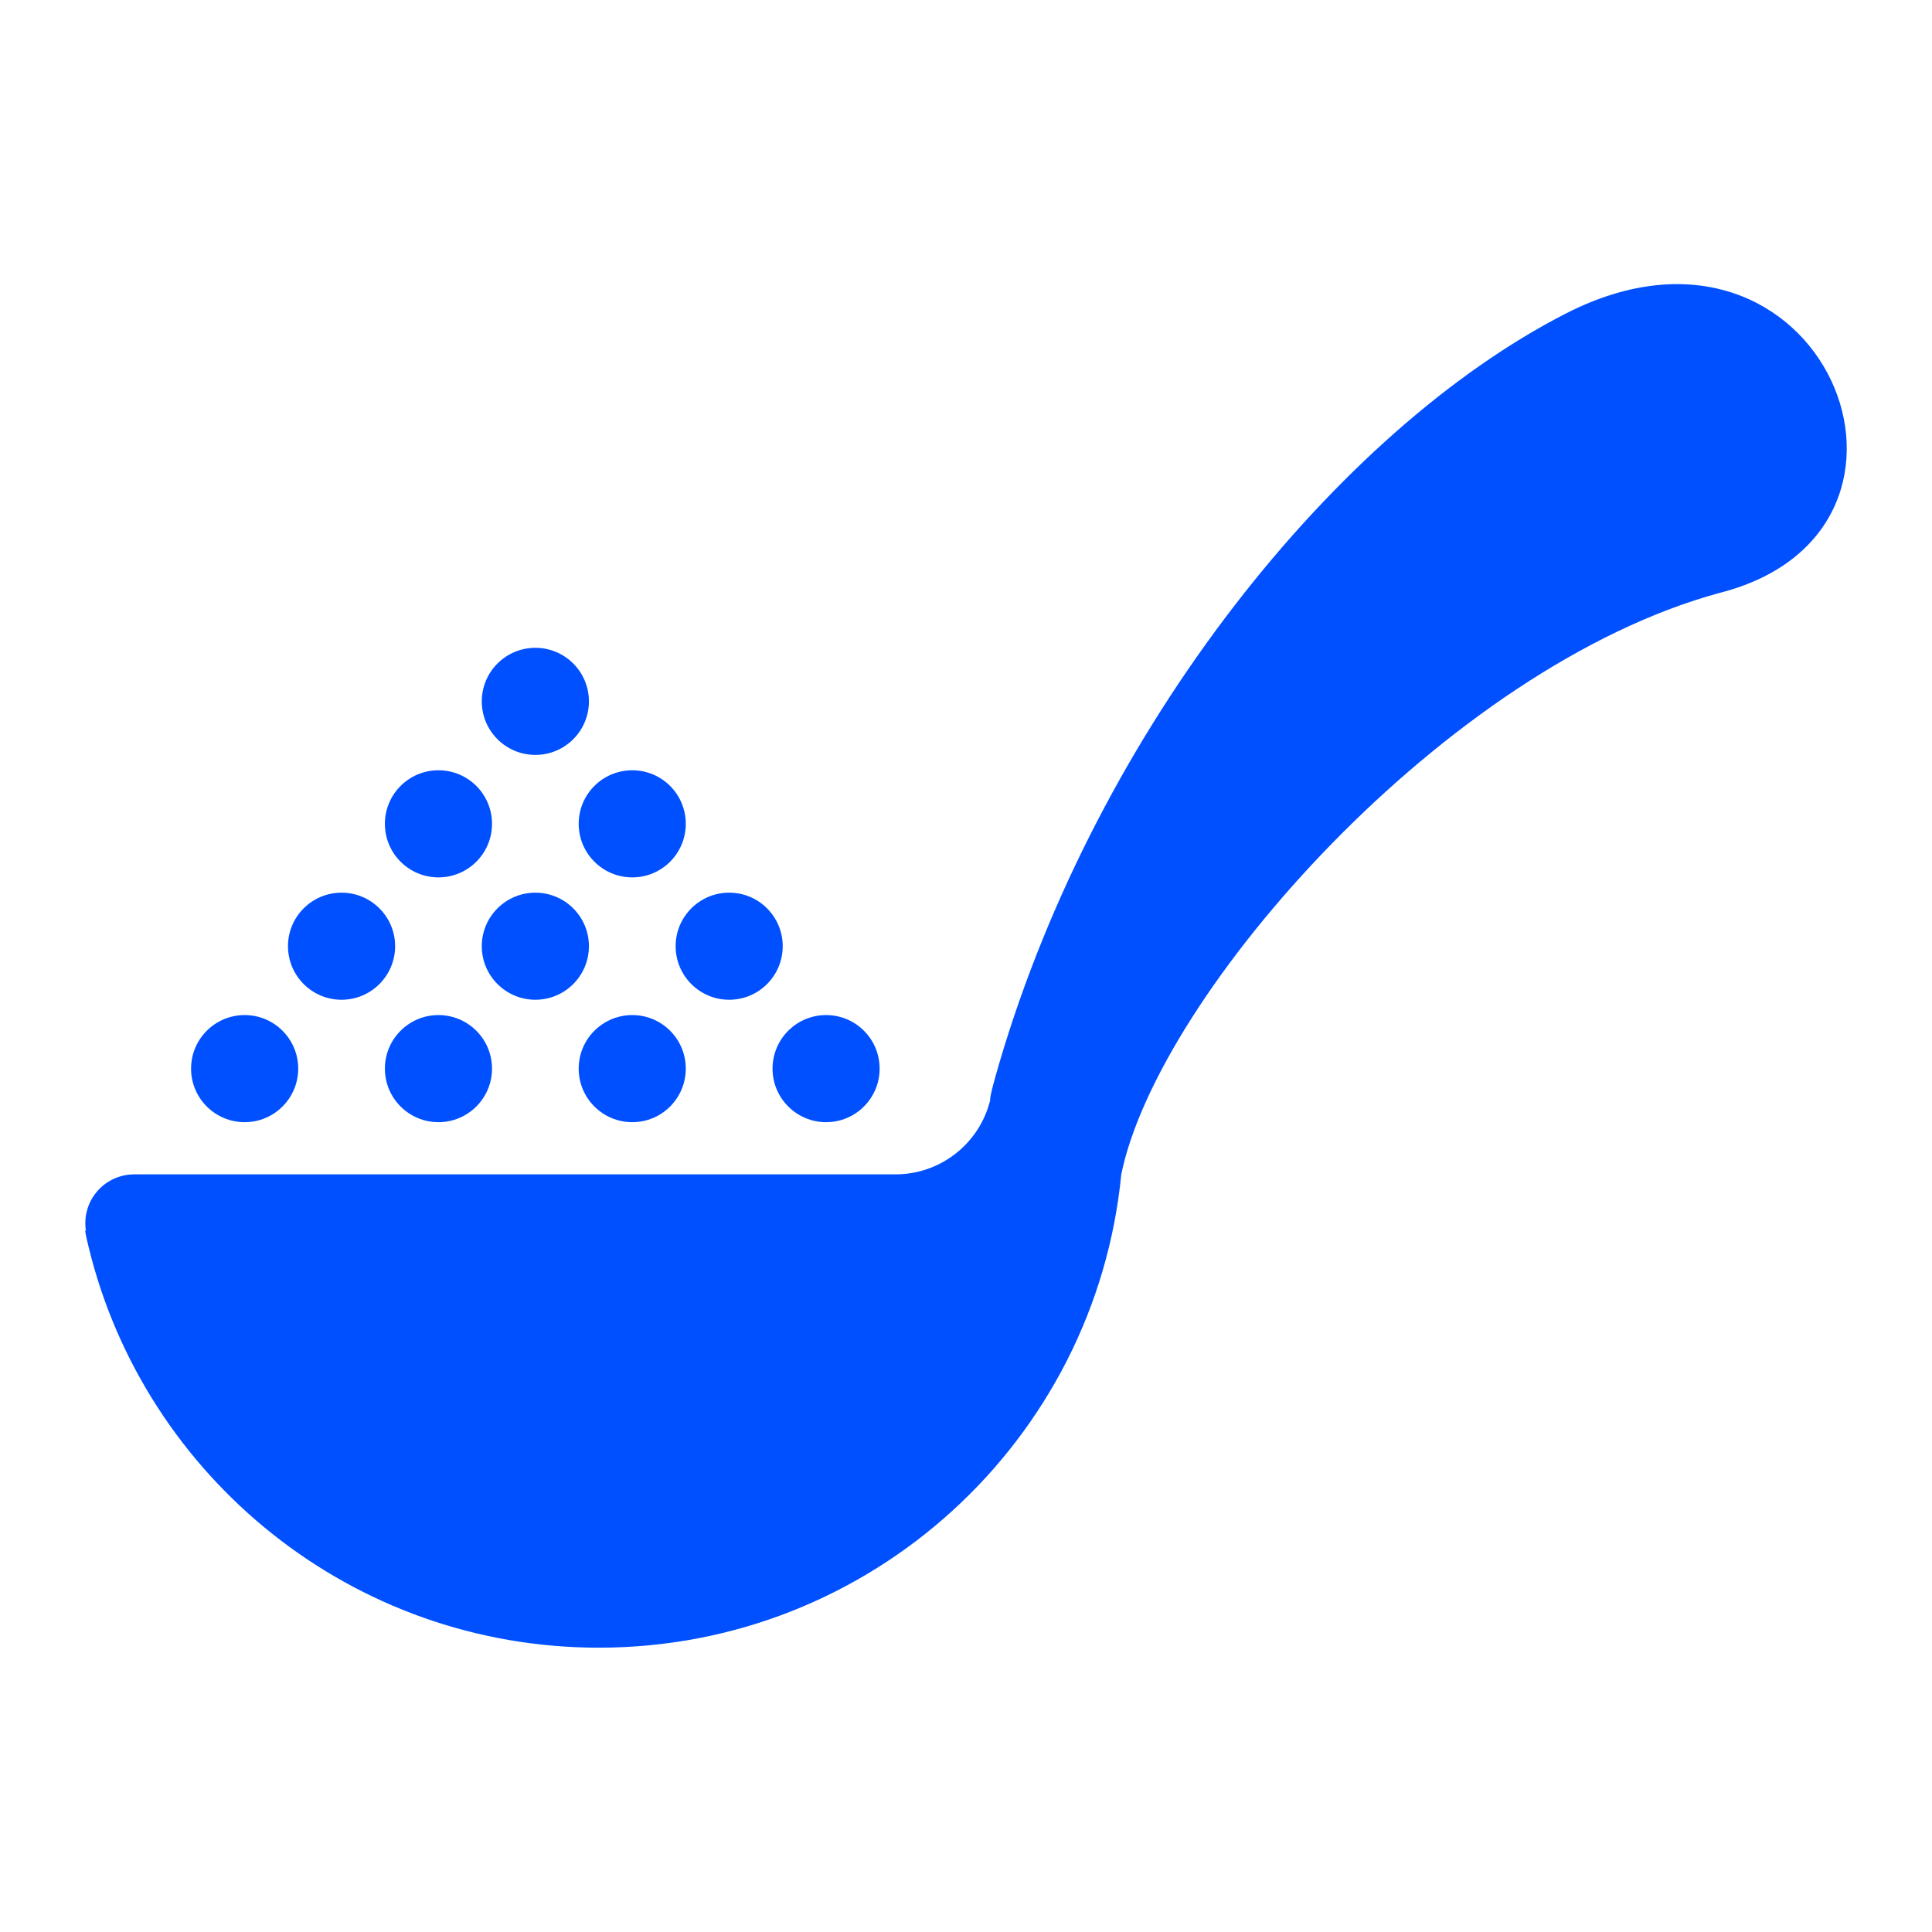 <svg width="68" height="68" viewBox="0 0 68 68" fill="none" xmlns="http://www.w3.org/2000/svg">
<mask id="mask0_436_484" style="mask-type:alpha" maskUnits="userSpaceOnUse" x="0" y="0" width="68" height="68">
<rect width="68" height="68" fill="#D9D9D9"/>
</mask>
<g mask="url(#mask0_436_484)">
<path d="M55.119 11.032C47.092 15.134 38.644 25.595 35.165 37.442C34.788 38.725 34.854 38.711 34.854 38.711C34.48 40.25 33.1 41.334 31.518 41.334H5.122H4.721C4.216 41.334 3.735 41.557 3.41 41.943C3.082 42.329 2.944 42.84 3.027 43.339C3.027 43.339 2.921 43.078 3.126 43.918C5.101 51.998 12.39 57.993 21.076 57.993C30.669 57.993 38.553 50.684 39.465 41.334C40.767 34.972 50.905 23.474 60.536 20.865C69.165 18.657 64.15 6.415 55.119 11.032Z" fill="#0050FF"/>
<path d="M8.611 39.497C9.652 39.497 10.496 38.653 10.496 37.612C10.496 36.571 9.652 35.727 8.611 35.727C7.57 35.727 6.725 36.571 6.725 37.612C6.725 38.653 7.57 39.497 8.611 39.497Z" fill="#0050FF"/>
<path d="M15.432 39.497C16.473 39.497 17.317 38.653 17.317 37.612C17.317 36.571 16.473 35.727 15.432 35.727C14.391 35.727 13.547 36.571 13.547 37.612C13.547 38.653 14.391 39.497 15.432 39.497Z" fill="#0050FF"/>
<path d="M22.255 39.497C23.296 39.497 24.137 38.653 24.137 37.612C24.137 36.571 23.296 35.727 22.255 35.727C21.212 35.727 20.368 36.571 20.368 37.612C20.368 38.653 21.212 39.497 22.255 39.497Z" fill="#0050FF"/>
<path d="M29.076 39.497C30.117 39.497 30.96 38.653 30.96 37.612C30.96 36.571 30.117 35.727 29.076 35.727C28.035 35.727 27.191 36.571 27.191 37.612C27.191 38.653 28.035 39.497 29.076 39.497Z" fill="#0050FF"/>
<path d="M12.022 35.188C13.061 35.188 13.907 34.344 13.907 33.302C13.907 32.263 13.061 31.419 12.022 31.419C10.98 31.419 10.136 32.263 10.136 33.302C10.136 34.344 10.98 35.188 12.022 35.188Z" fill="#0050FF"/>
<path d="M18.843 35.188C19.884 35.188 20.728 34.344 20.728 33.302C20.728 32.263 19.884 31.419 18.843 31.419C17.803 31.419 16.957 32.263 16.957 33.302C16.957 34.344 17.803 35.188 18.843 35.188Z" fill="#0050FF"/>
<path d="M25.665 35.188C26.707 35.188 27.549 34.344 27.549 33.302C27.549 32.263 26.707 31.419 25.665 31.419C24.624 31.419 23.78 32.263 23.78 33.302C23.78 34.344 24.624 35.188 25.665 35.188Z" fill="#0050FF"/>
<path d="M15.432 30.881C16.473 30.881 17.317 30.037 17.317 28.996C17.317 27.953 16.473 27.111 15.432 27.111C14.391 27.111 13.547 27.953 13.547 28.996C13.547 30.037 14.391 30.881 15.432 30.881Z" fill="#0050FF"/>
<path d="M22.255 30.881C23.294 30.881 24.137 30.037 24.137 28.996C24.137 27.953 23.294 27.111 22.255 27.111C21.212 27.111 20.368 27.953 20.368 28.996C20.368 30.037 21.212 30.881 22.255 30.881Z" fill="#0050FF"/>
<path d="M18.843 26.57C19.884 26.57 20.728 25.728 20.728 24.685C20.728 23.645 19.884 22.801 18.843 22.801C17.803 22.801 16.957 23.645 16.957 24.685C16.957 25.728 17.803 26.57 18.843 26.57Z" fill="#0050FF"/>
</g>
</svg>
